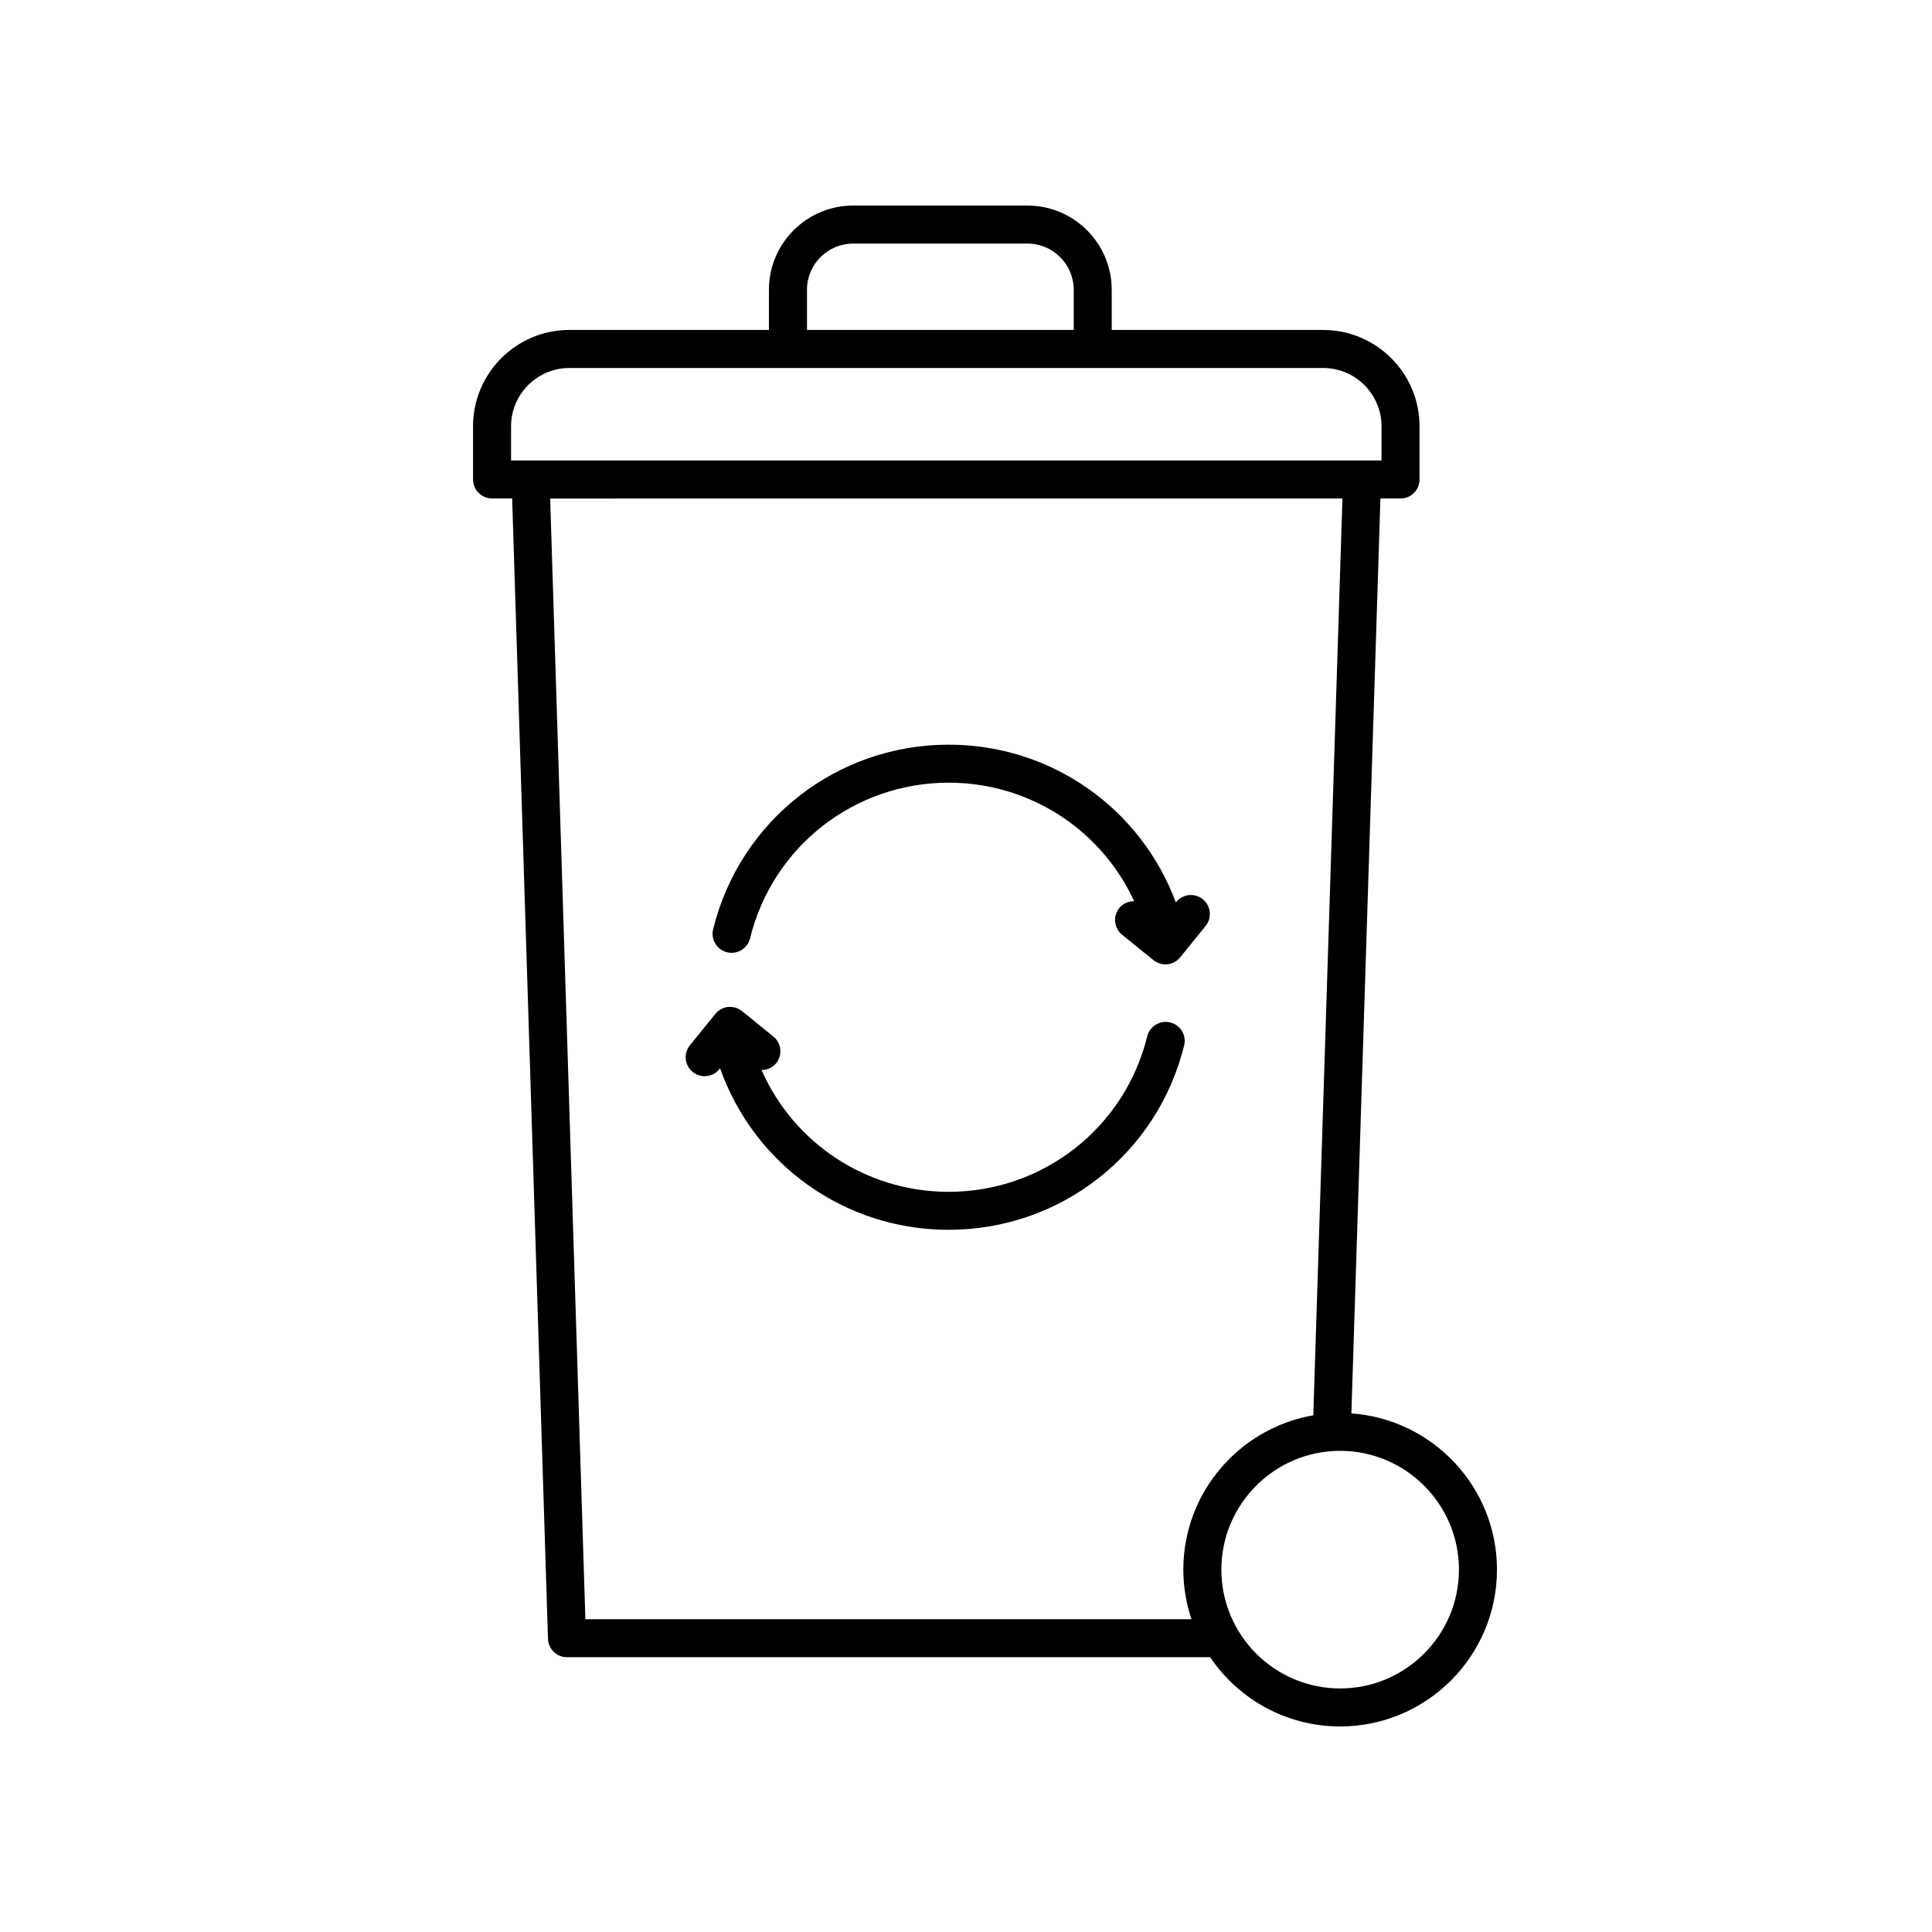 <?xml version="1.0" encoding="UTF-8"?>
<!-- Uploaded to: ICON Repo, www.iconrepo.com, Generator: ICON Repo Mixer Tools -->
<svg fill="#000000" width="800px" height="800px" version="1.1" viewBox="144 144 512 512" xmlns="http://www.w3.org/2000/svg">
 <g>
  <path d="m330.74 429.2c1.465 0 2.922-0.637 3.914-1.863l0.18-0.227c8.992 25.488 33.043 42.805 60.566 42.805 29.66 0 55.316-20.094 62.41-48.863 0.672-2.699-0.984-5.43-3.684-6.098-2.684-0.656-5.43 0.988-6.098 3.688-5.981 24.258-27.617 41.203-52.629 41.203-21.809 0-41.055-12.891-49.586-32.277 1.449-0.012 2.887-0.578 3.871-1.793 1.758-2.16 1.422-5.336-0.734-7.082l-8.297-6.731c-2.168-1.758-5.34-1.422-7.082 0.734l-6.734 8.305c-1.758 2.16-1.422 5.336 0.734 7.082 0.938 0.75 2.055 1.117 3.168 1.117z"/>
  <path d="m336.68 396.36c2.699 0.672 5.43-0.988 6.098-3.691 5.953-24.289 27.605-41.25 52.637-41.25 21.488 0 40.445 12.516 49.16 31.414-1.477-0.012-2.941 0.551-3.945 1.789-1.758 2.16-1.422 5.336 0.734 7.09l8.305 6.731c0.902 0.73 2.019 1.125 3.176 1.125 0.172 0 0.348-0.012 0.523-0.023 1.336-0.141 2.551-0.801 3.391-1.84l6.731-8.305c1.758-2.16 1.422-5.336-0.734-7.09-2.172-1.754-5.34-1.414-7.082 0.742l-0.07 0.09c-9.266-24.93-33.02-41.797-60.184-41.797-29.695 0-55.363 20.121-62.434 48.93-0.664 2.695 0.992 5.426 3.695 6.086z"/>
  <path d="m416.3 198.48h-46.215c-12.305 0-22.312 10.012-22.312 22.312v10.641h-52.871c-14.082 0-25.539 11.453-25.539 25.531v14.09c0 2.781 2.254 5.039 5.039 5.039h5.324l9.496 302.2c0.086 2.719 2.312 4.883 5.031 4.883h170.45c7.473 11.066 20.125 18.352 34.449 18.352 22.918 0 41.559-18.641 41.559-41.559 0-21.91-17.055-39.867-38.578-41.406l7.695-242.46h5.324c2.785 0 5.039-2.258 5.039-5.039v-14.09c0-14.082-11.457-25.531-25.539-25.531l-56.035-0.004v-10.641c0-12.309-10.008-22.316-22.316-22.316zm-58.445 22.312c0-6.746 5.492-12.238 12.238-12.238h46.215c6.746 0 12.238 5.492 12.238 12.238v10.641h-70.684l-0.004-10.641zm172.78 339.18c0 17.355-14.125 31.484-31.484 31.484-17.355 0-31.477-14.121-31.477-31.484 0-17.359 14.121-31.484 31.477-31.484 17.355 0 31.484 14.125 31.484 31.484zm-38.598-40.902c-19.531 3.391-34.445 20.414-34.445 40.902 0 4.594 0.781 9.004 2.16 13.141l-160.62 0.004-9.332-297 209.96-0.004zm18.078-262.09v9.055l-230.68-0.004v-9.051c0-8.523 6.938-15.457 15.461-15.457h199.75c8.531 0 15.469 6.93 15.469 15.457z"/>
 </g>
</svg>